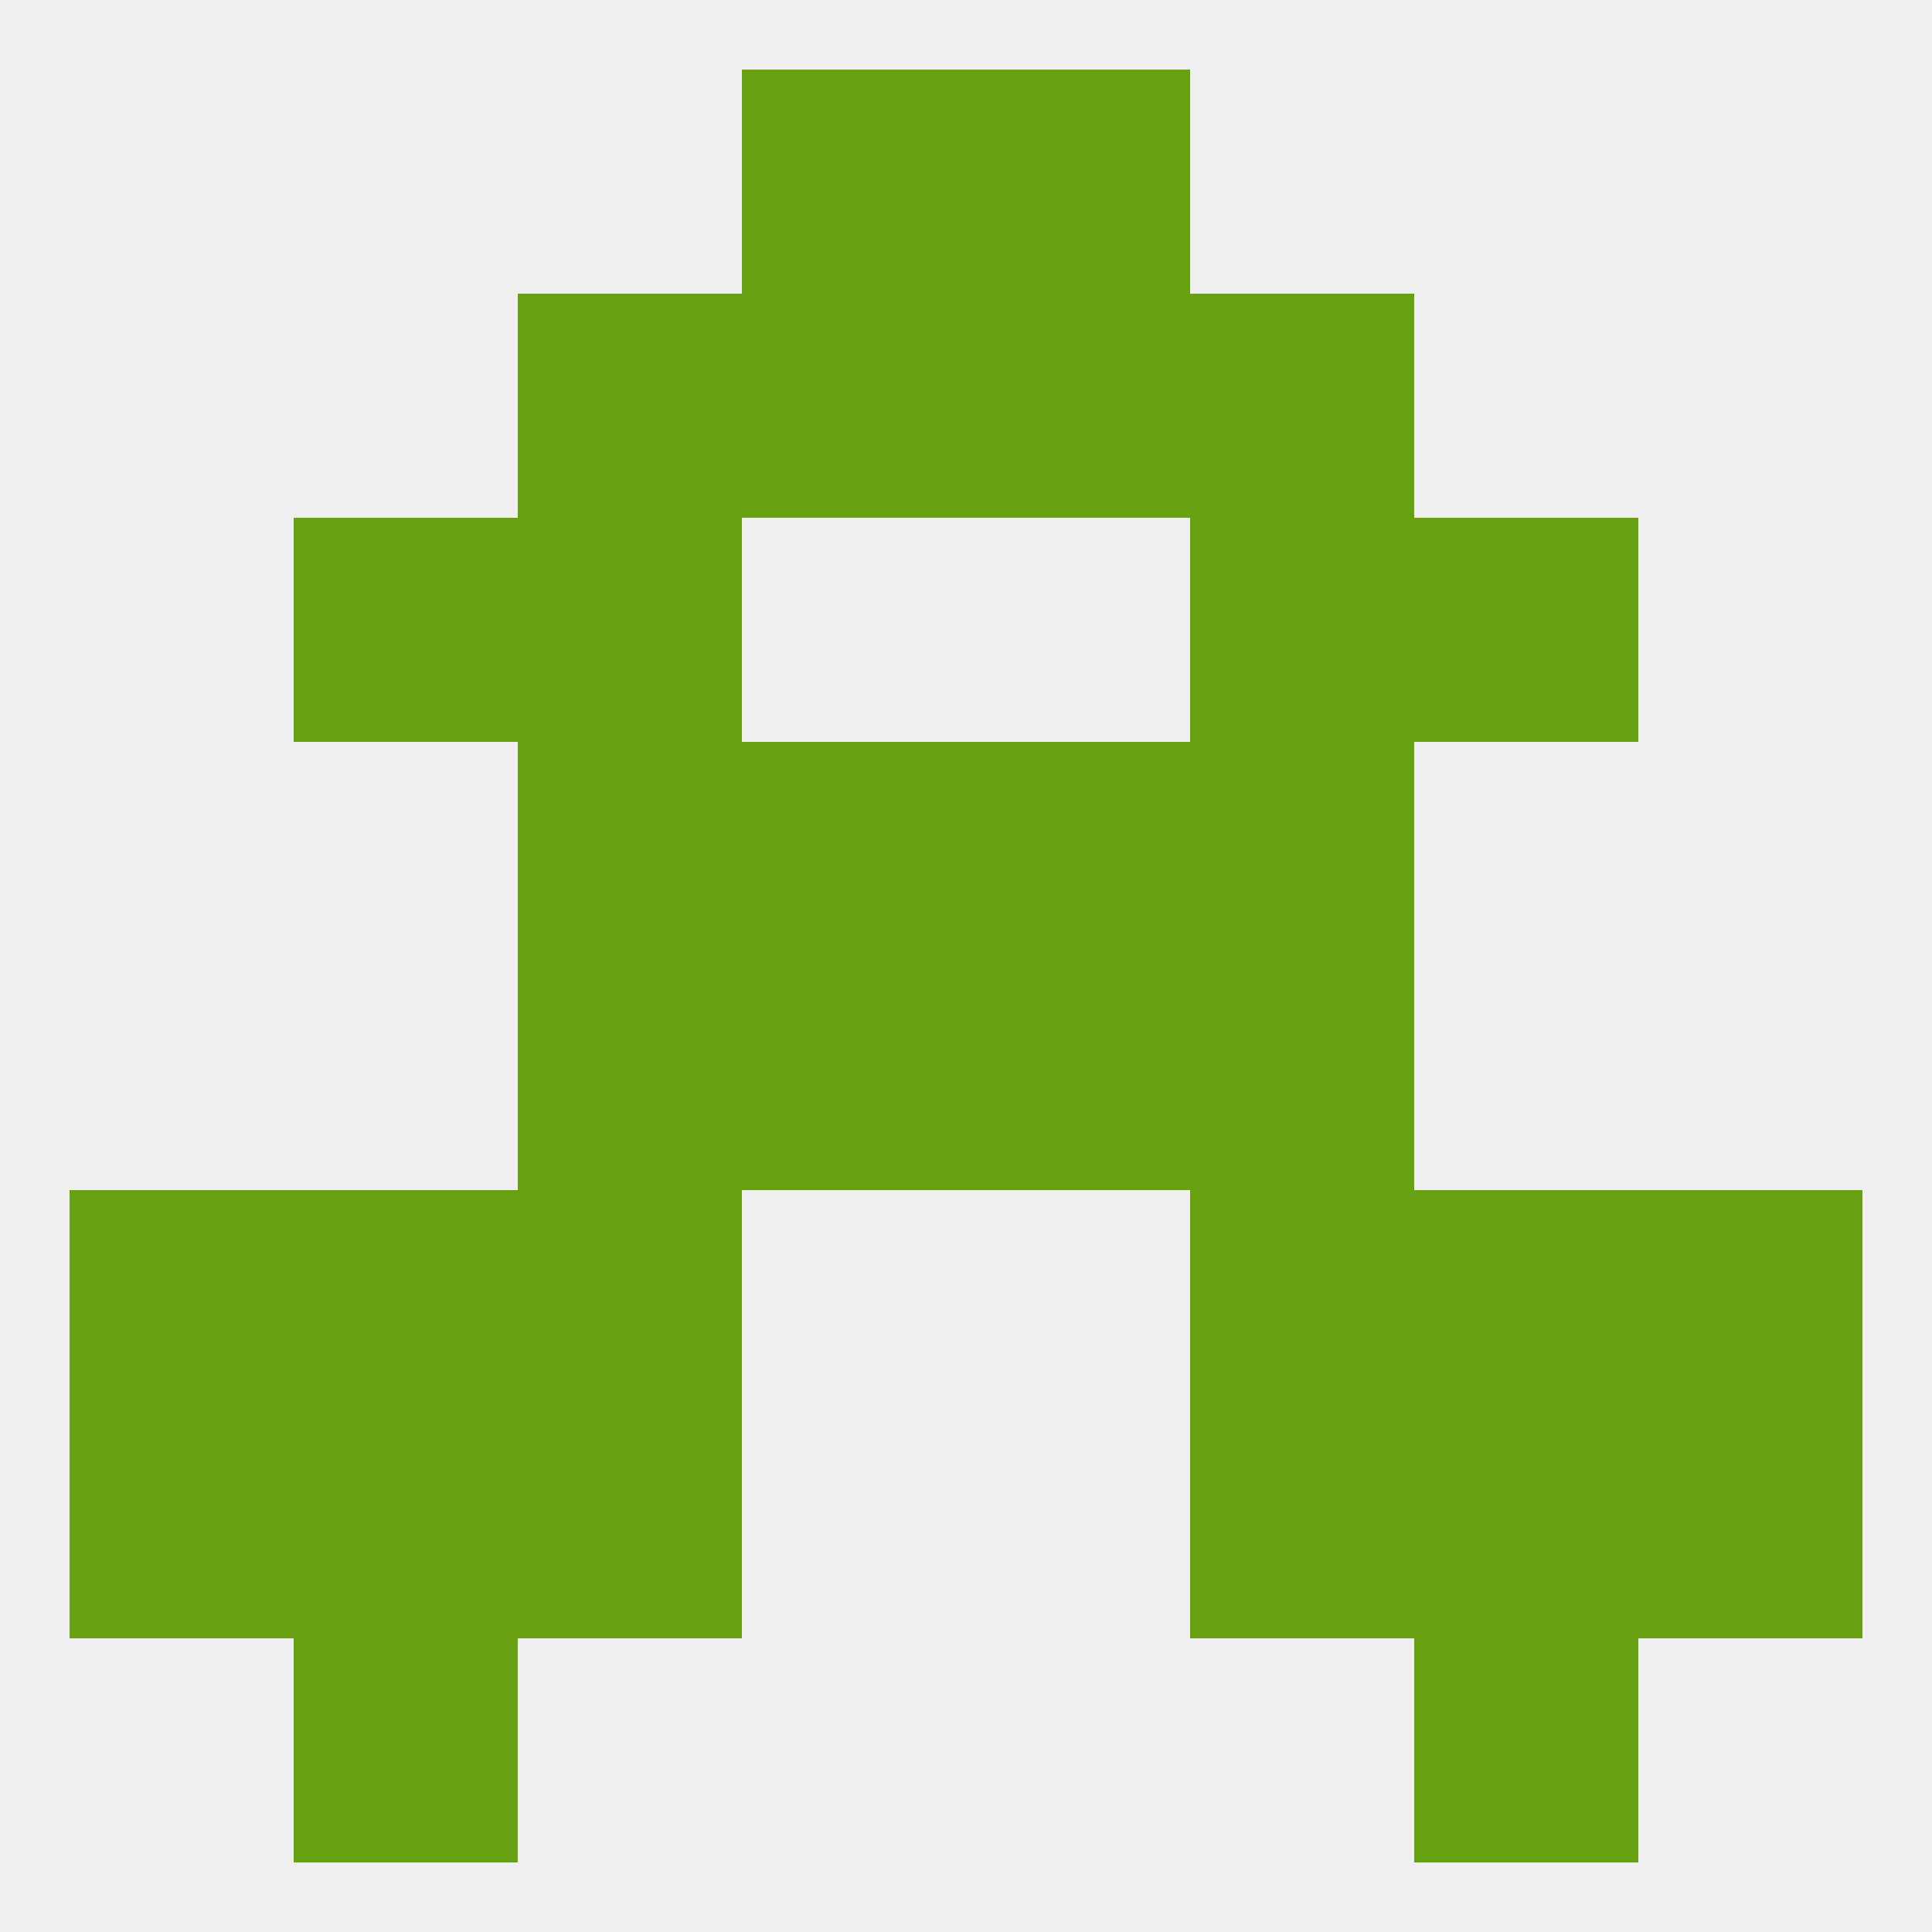 
<!--   <?xml version="1.0"?> -->
<svg version="1.1" baseprofile="full" xmlns="http://www.w3.org/2000/svg" xmlns:xlink="http://www.w3.org/1999/xlink" xmlns:ev="http://www.w3.org/2001/xml-events" width="250" height="250" viewBox="0 0 250 250" >
	<rect width="100%" height="100%" fill="rgba(240,240,240,255)"/>

	<rect x="67" y="38" width="29" height="29" fill="rgba(103,160,17,255)"/>
	<rect x="154" y="38" width="29" height="29" fill="rgba(103,160,17,255)"/>
	<rect x="96" y="38" width="29" height="29" fill="rgba(103,160,17,255)"/>
	<rect x="125" y="38" width="29" height="29" fill="rgba(103,160,17,255)"/>
	<rect x="96" y="9" width="29" height="29" fill="rgba(103,160,17,255)"/>
	<rect x="125" y="9" width="29" height="29" fill="rgba(103,160,17,255)"/>
	<rect x="67" y="67" width="29" height="29" fill="rgba(103,160,17,255)"/>
	<rect x="154" y="67" width="29" height="29" fill="rgba(103,160,17,255)"/>
	<rect x="38" y="67" width="29" height="29" fill="rgba(103,160,17,255)"/>
	<rect x="183" y="67" width="29" height="29" fill="rgba(103,160,17,255)"/>
	<rect x="154" y="183" width="29" height="29" fill="rgba(103,160,17,255)"/>
	<rect x="9" y="183" width="29" height="29" fill="rgba(103,160,17,255)"/>
	<rect x="212" y="183" width="29" height="29" fill="rgba(103,160,17,255)"/>
	<rect x="38" y="183" width="29" height="29" fill="rgba(103,160,17,255)"/>
	<rect x="183" y="183" width="29" height="29" fill="rgba(103,160,17,255)"/>
	<rect x="67" y="183" width="29" height="29" fill="rgba(103,160,17,255)"/>
	<rect x="38" y="212" width="29" height="29" fill="rgba(103,160,17,255)"/>
	<rect x="183" y="212" width="29" height="29" fill="rgba(103,160,17,255)"/>
	<rect x="9" y="154" width="29" height="29" fill="rgba(103,160,17,255)"/>
	<rect x="212" y="154" width="29" height="29" fill="rgba(103,160,17,255)"/>
	<rect x="67" y="154" width="29" height="29" fill="rgba(103,160,17,255)"/>
	<rect x="154" y="154" width="29" height="29" fill="rgba(103,160,17,255)"/>
	<rect x="38" y="154" width="29" height="29" fill="rgba(103,160,17,255)"/>
	<rect x="183" y="154" width="29" height="29" fill="rgba(103,160,17,255)"/>
	<rect x="154" y="125" width="29" height="29" fill="rgba(103,160,17,255)"/>
	<rect x="96" y="125" width="29" height="29" fill="rgba(103,160,17,255)"/>
	<rect x="125" y="125" width="29" height="29" fill="rgba(103,160,17,255)"/>
	<rect x="67" y="125" width="29" height="29" fill="rgba(103,160,17,255)"/>
	<rect x="96" y="96" width="29" height="29" fill="rgba(103,160,17,255)"/>
	<rect x="125" y="96" width="29" height="29" fill="rgba(103,160,17,255)"/>
	<rect x="67" y="96" width="29" height="29" fill="rgba(103,160,17,255)"/>
	<rect x="154" y="96" width="29" height="29" fill="rgba(103,160,17,255)"/>
</svg>